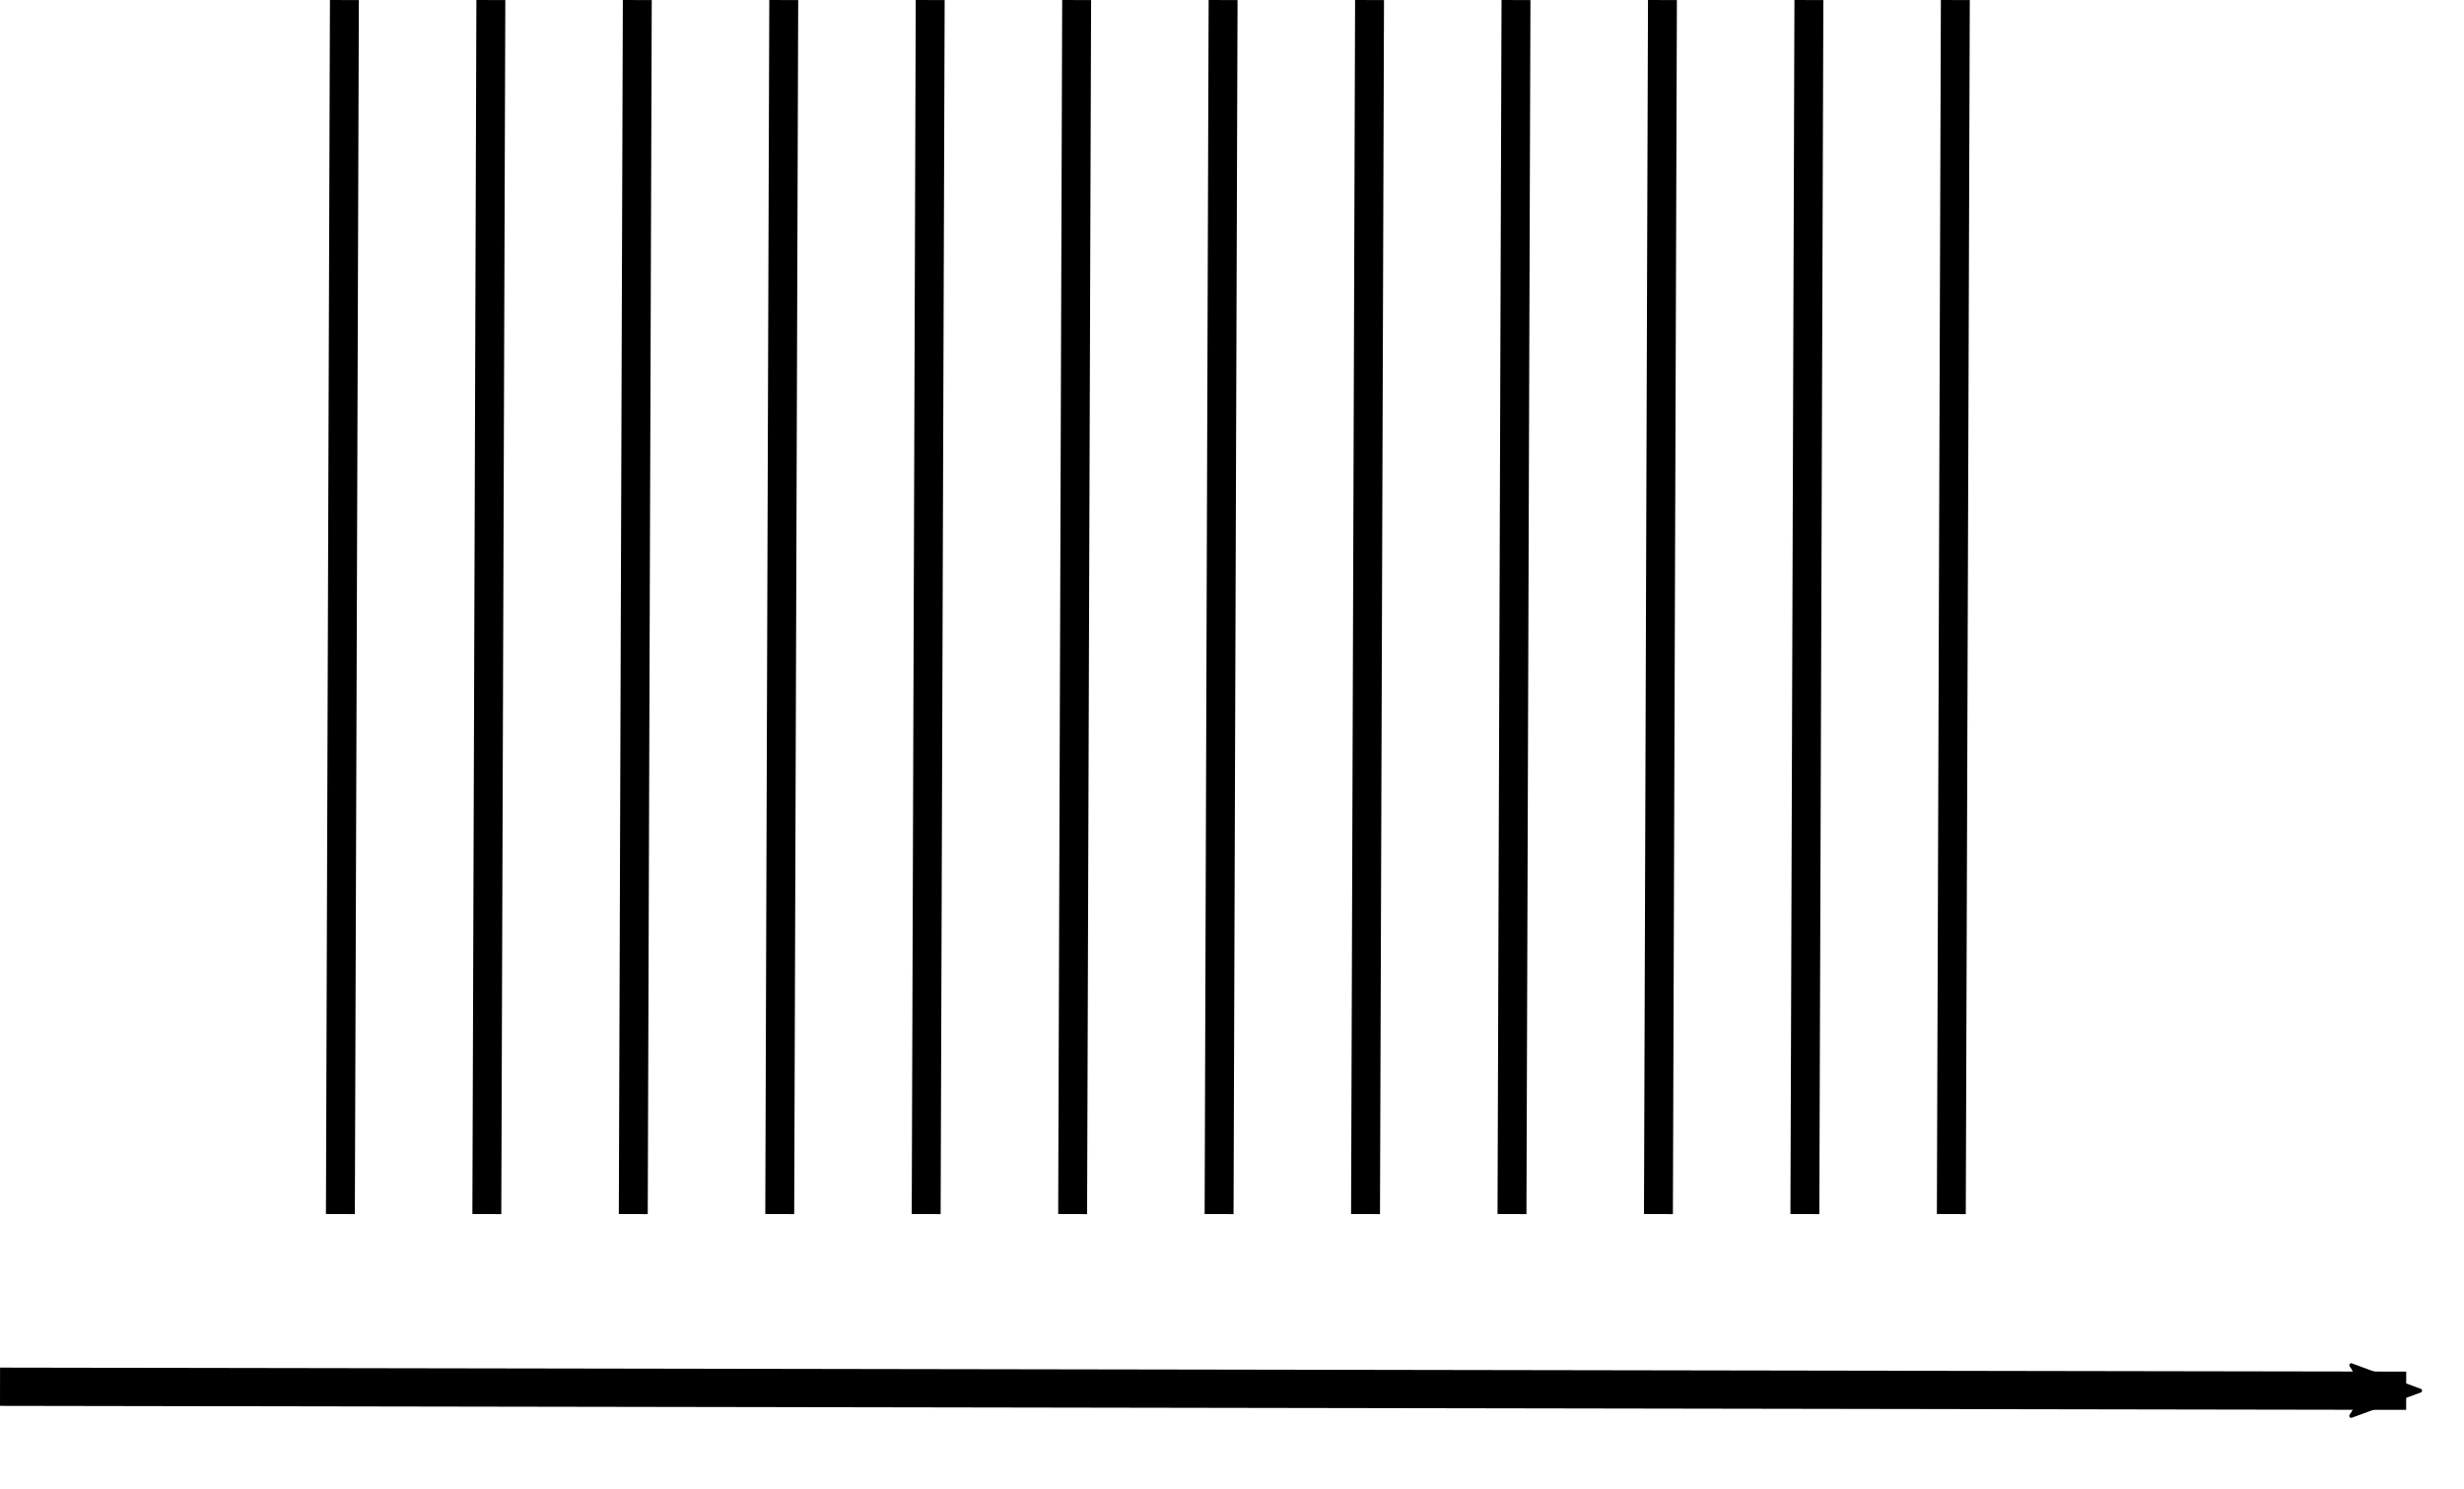 <?xml version="1.0" encoding="UTF-8" standalone="no"?>
<svg
   xmlns:dc="http://purl.org/dc/elements/1.1/"
   xmlns:cc="http://creativecommons.org/ns#"
   xmlns:rdf="http://www.w3.org/1999/02/22-rdf-syntax-ns#"
   xmlns:svg="http://www.w3.org/2000/svg"
   xmlns="http://www.w3.org/2000/svg"
   xmlns:sodipodi="http://sodipodi.sourceforge.net/DTD/sodipodi-0.dtd"
   xmlns:inkscape="http://www.inkscape.org/namespaces/inkscape"
   width="170.448"
   height="103.045"
   xml:space="preserve"
   overflow="hidden"
   version="1.1"
   id="svg2077"
   sodipodi:docname="model-cinematic.svg"
   inkscape:version="1.0.2 (e86c8708, 2021-01-15)"><sodipodi:namedview
     pagecolor="#ffffff"
     bordercolor="#666666"
     borderopacity="1"
     objecttolerance="10"
     gridtolerance="10"
     guidetolerance="10"
     inkscape:pageopacity="0"
     inkscape:pageshadow="2"
     inkscape:window-width="1399"
     inkscape:window-height="695"
     id="namedview2079"
     showgrid="false"
     inkscape:zoom="3.6074057"
     inkscape:cx="84.103092"
     inkscape:cy="59.456016"
     inkscape:window-x="110"
     inkscape:window-y="25"
     inkscape:window-maximized="0"
     inkscape:current-layer="svg2077"
     inkscape:document-rotation="0"
     fit-margin-top="0"
     fit-margin-left="0"
     fit-margin-right="0"
     fit-margin-bottom="0" /><defs
     id="defs2067"><marker
       style="overflow:visible"
       id="Arrow2Mend"
       refX="0"
       refY="0"
       orient="auto"
       inkscape:stockid="Arrow2Mend"
       inkscape:isstock="true"
       inkscape:collect="always"><path
         transform="scale(-0.6)"
         d="M 8.719,4.034 -2.207,0.016 8.719,-4.002 c -1.745,2.372 -1.735,5.617 -6e-7,8.035 z"
         style="fill:#000000;fill-opacity:1;fill-rule:evenodd;stroke:#000000;stroke-width:0.625;stroke-linejoin:round;stroke-opacity:1"
         id="path2819" /></marker></defs><path
     style="font-variation-settings:normal;vector-effect:none;fill:none;fill-opacity:1;stroke:#000000;stroke-width:2.646;stroke-linecap:butt;stroke-linejoin:miter;stroke-miterlimit:3.9;stroke-dasharray:none;stroke-dashoffset:0;stroke-opacity:1;marker-end:url(#Arrow2Mend);stop-color:#000000"
     d="M 0.002,95.943 166.449,96.22"
     id="path2790"
     sodipodi:nodetypes="cc" /><path
     style="font-variation-settings:normal;opacity:1;vector-effect:none;fill:#ff0000;fill-opacity:1;stroke:#000000;stroke-width:2;stroke-linecap:butt;stroke-linejoin:miter;stroke-miterlimit:3.9;stroke-dasharray:none;stroke-dashoffset:0;stroke-opacity:1;stop-color:#000000;stop-opacity:1"
     d="M 23.824,0.003 23.547,83.997"
     id="path2706" /><path
     style="font-variation-settings:normal;opacity:1;vector-effect:none;fill:#ff0000;fill-opacity:1;stroke:#000000;stroke-width:2;stroke-linecap:butt;stroke-linejoin:miter;stroke-miterlimit:3.9;stroke-dasharray:none;stroke-dashoffset:0;stroke-opacity:1;stop-color:#000000;stop-opacity:1"
     d="M 64.347,0.003 64.069,83.997"
     id="path2708" /><path
     style="font-variation-settings:normal;opacity:1;vector-effect:none;fill:#ff0000;fill-opacity:1;stroke:#000000;stroke-width:2;stroke-linecap:butt;stroke-linejoin:miter;stroke-miterlimit:3.9;stroke-dasharray:none;stroke-dashoffset:0;stroke-opacity:1;stop-color:#000000;stop-opacity:1"
     d="M 54.216,0.003 53.939,83.997"
     id="path2710" /><path
     style="font-variation-settings:normal;opacity:1;vector-effect:none;fill:#ff0000;fill-opacity:1;stroke:#000000;stroke-width:2;stroke-linecap:butt;stroke-linejoin:miter;stroke-miterlimit:3.9;stroke-dasharray:none;stroke-dashoffset:0;stroke-opacity:1;stop-color:#000000;stop-opacity:1"
     d="M 44.085,0.003 43.808,83.997"
     id="path2712" /><path
     style="font-variation-settings:normal;opacity:1;vector-effect:none;fill:#ff0000;fill-opacity:1;stroke:#000000;stroke-width:2;stroke-linecap:butt;stroke-linejoin:miter;stroke-miterlimit:3.9;stroke-dasharray:none;stroke-dashoffset:0;stroke-opacity:1;stop-color:#000000;stop-opacity:1"
     d="M 33.955,0.003 33.677,83.997"
     id="path2714" /><path
     style="font-variation-settings:normal;opacity:1;vector-effect:none;fill:#ff0000;fill-opacity:1;stroke:#000000;stroke-width:2;stroke-linecap:butt;stroke-linejoin:miter;stroke-miterlimit:3.9;stroke-dasharray:none;stroke-dashoffset:0;stroke-opacity:1;stop-color:#000000;stop-opacity:1"
     d="M 125.131,0.003 124.853,83.997"
     id="path2716" /><path
     style="font-variation-settings:normal;opacity:1;vector-effect:none;fill:#ff0000;fill-opacity:1;stroke:#000000;stroke-width:2;stroke-linecap:butt;stroke-linejoin:miter;stroke-miterlimit:3.9;stroke-dasharray:none;stroke-dashoffset:0;stroke-opacity:1;stop-color:#000000;stop-opacity:1"
     d="M 115,0.003 114.723,83.997"
     id="path2718" /><path
     style="font-variation-settings:normal;opacity:1;vector-effect:none;fill:#ff0000;fill-opacity:1;stroke:#000000;stroke-width:2;stroke-linecap:butt;stroke-linejoin:miter;stroke-miterlimit:3.9;stroke-dasharray:none;stroke-dashoffset:0;stroke-opacity:1;stop-color:#000000;stop-opacity:1"
     d="M 104.869,0.003 104.592,83.997"
     id="path2720" /><path
     style="font-variation-settings:normal;opacity:1;vector-effect:none;fill:#ff0000;fill-opacity:1;stroke:#000000;stroke-width:2;stroke-linecap:butt;stroke-linejoin:miter;stroke-miterlimit:3.9;stroke-dasharray:none;stroke-dashoffset:0;stroke-opacity:1;stop-color:#000000;stop-opacity:1"
     d="M 94.739,0.003 94.461,83.997"
     id="path2722" /><path
     style="font-variation-settings:normal;opacity:1;vector-effect:none;fill:#ff0000;fill-opacity:1;stroke:#000000;stroke-width:2;stroke-linecap:butt;stroke-linejoin:miter;stroke-miterlimit:3.9;stroke-dasharray:none;stroke-dashoffset:0;stroke-opacity:1;stop-color:#000000;stop-opacity:1"
     d="M 84.608,0.003 84.331,83.997"
     id="path2724" /><path
     style="font-variation-settings:normal;opacity:1;vector-effect:none;fill:#ff0000;fill-opacity:1;stroke:#000000;stroke-width:2;stroke-linecap:butt;stroke-linejoin:miter;stroke-miterlimit:3.9;stroke-dasharray:none;stroke-dashoffset:0;stroke-opacity:1;stop-color:#000000;stop-opacity:1"
     d="M 74.477,0.003 74.2,83.997"
     id="path2726" /><path
     style="font-variation-settings:normal;opacity:1;vector-effect:none;fill:#ff0000;fill-opacity:1;stroke:#000000;stroke-width:2;stroke-linecap:butt;stroke-linejoin:miter;stroke-miterlimit:3.9;stroke-dasharray:none;stroke-dashoffset:0;stroke-opacity:1;stop-color:#000000;stop-opacity:1"
     d="M 135.261,0.003 134.984,83.997"
     id="path2728" /></svg>
